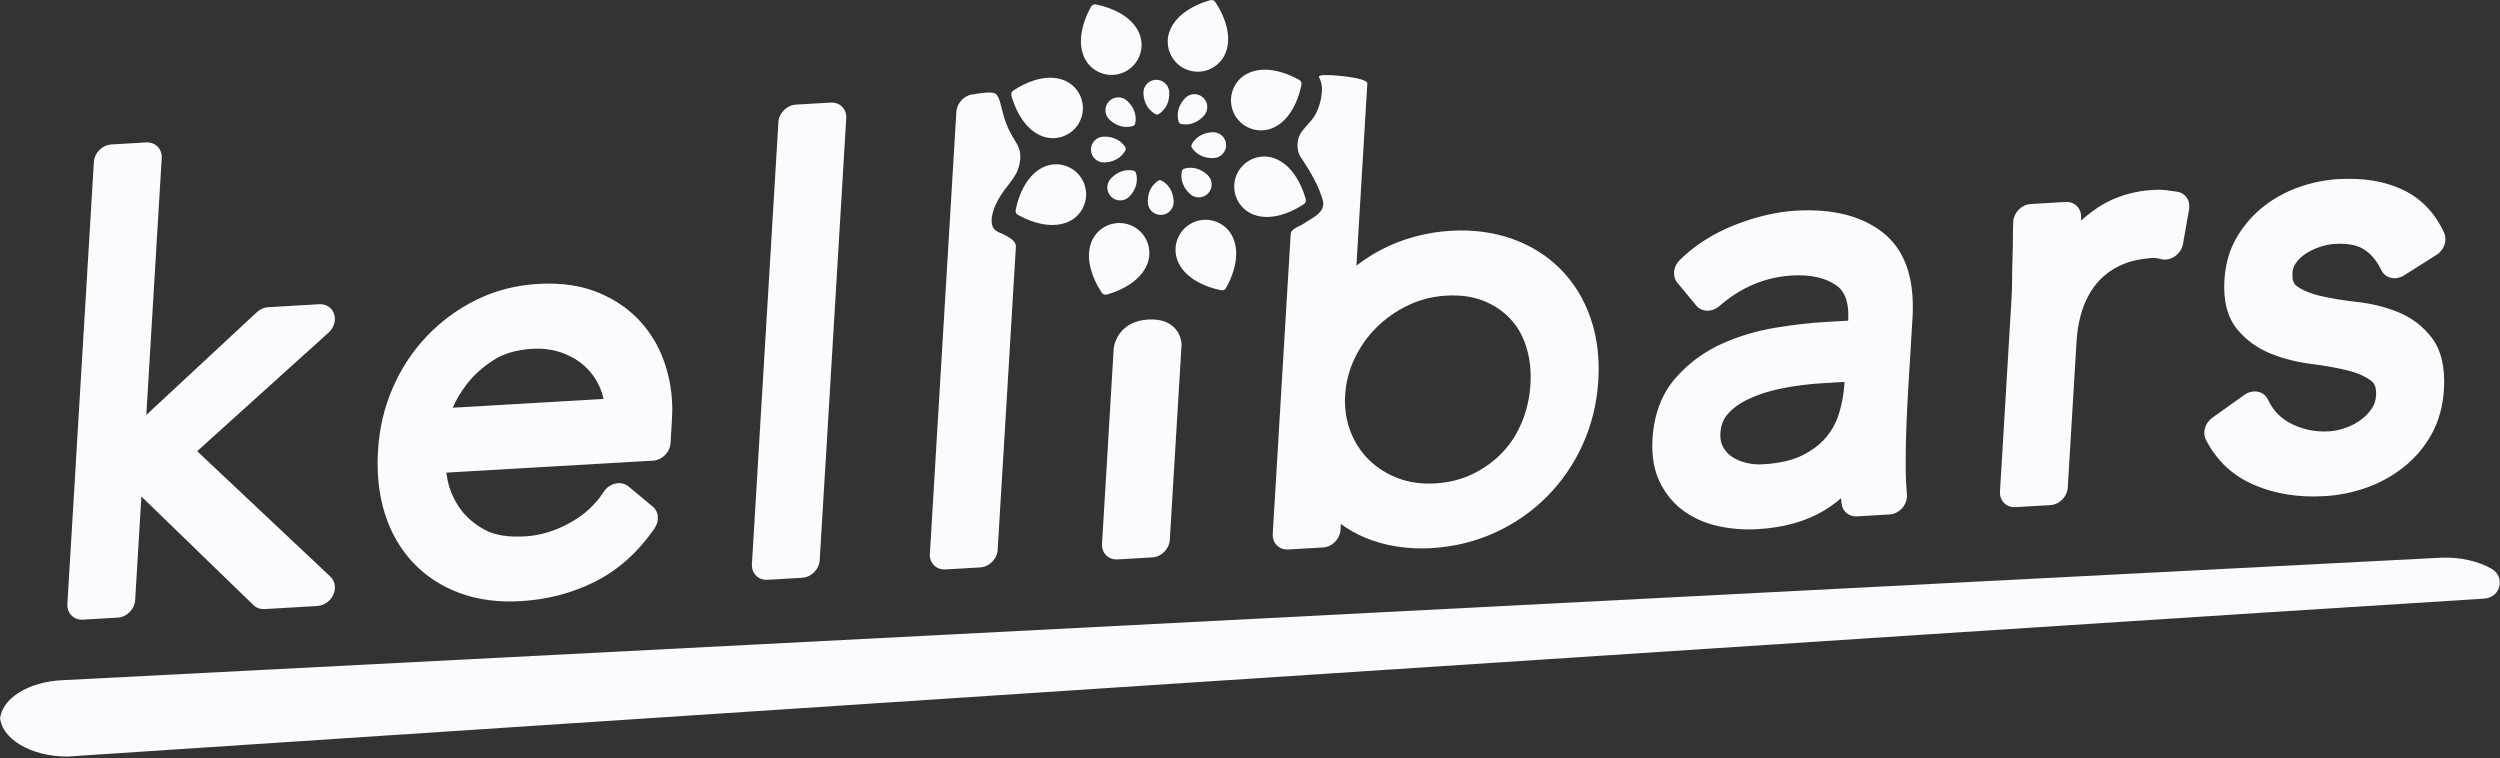<?xml version="1.0" encoding="UTF-8" standalone="no"?><!DOCTYPE svg PUBLIC "-//W3C//DTD SVG 1.1//EN" "http://www.w3.org/Graphics/SVG/1.1/DTD/svg11.dtd"><svg width="100%" height="100%" viewBox="0 0 412 125" version="1.1" xmlns="http://www.w3.org/2000/svg" xmlns:xlink="http://www.w3.org/1999/xlink" xml:space="preserve" xmlns:serif="http://www.serif.com/" style="fill-rule:evenodd;clip-rule:evenodd;stroke-linejoin:round;stroke-miterlimit:2;"><rect x="0" y="0" width="412" height="125" fill="#333333" stroke="none"/><g><path d="M409.324,98.658c2.906,-0.18 3.523,-3.638 1.306,-4.916c-2.218,-1.277 -5.2,-1.942 -8.247,-1.838l-391.908,20.183c-5.878,0.201 -10.475,3.165 -10.475,6.753l0,-0.922c0,3.736 4.969,6.764 11.098,6.764c-0,0 329.537,-21.786 398.226,-26.024Z" style="fill:#fafaff;"/><path d="M191.333,29.716c-0.119,-0.05 -0.254,-0.044 -0.369,0.015c-0,-0 -1.907,0.952 -1.798,3.649c0.048,1.173 1.039,2.088 2.213,2.04c1.173,-0.047 2.088,-1.038 2.04,-2.212c-0.109,-2.697 -2.086,-3.492 -2.086,-3.492Zm3.723,-1.877c-0.12,0.049 -0.211,0.149 -0.251,0.272c0,-0 -0.675,2.021 1.309,3.851c0.864,0.796 2.211,0.742 3.008,-0.121c0.796,-0.864 0.742,-2.211 -0.122,-3.008c-1.984,-1.83 -3.944,-0.994 -3.944,-0.994Zm-7.891,0.562c-0.049,-0.12 -0.148,-0.211 -0.271,-0.251c-0,0 -2.021,-0.675 -3.852,1.309c-0.796,0.864 -0.742,2.211 0.122,3.007c0.863,0.797 2.211,0.742 3.007,-0.121c1.83,-1.984 0.994,-3.944 0.994,-3.944Zm9.196,-4.522c-0.05,0.12 -0.044,0.255 0.015,0.37c0,-0 0.952,1.906 3.649,1.797c1.173,-0.047 2.088,-1.038 2.04,-2.212c-0.047,-1.174 -1.038,-2.088 -2.212,-2.041c-2.697,0.109 -3.492,2.086 -3.492,2.086Zm-10.864,0.809c0.05,-0.119 0.044,-0.254 -0.015,-0.369c-0,-0 -0.952,-1.907 -3.649,-1.798c-1.174,0.047 -2.088,1.039 -2.041,2.212c0.048,1.174 1.039,2.089 2.213,2.041c2.697,-0.109 3.492,-2.086 3.492,-2.086Zm1.305,-3.959c0.119,-0.05 0.211,-0.149 0.25,-0.272c0,-0 0.676,-2.021 -1.308,-3.851c-0.864,-0.797 -2.211,-0.742 -3.008,0.121c-0.796,0.863 -0.742,2.211 0.122,3.007c1.984,1.831 3.944,0.995 3.944,0.995Zm7.474,-0.582c0.049,0.119 0.148,0.211 0.272,0.25c-0,0 2.021,0.676 3.851,-1.309c0.796,-0.863 0.742,-2.211 -0.122,-3.007c-0.863,-0.796 -2.211,-0.742 -3.007,0.122c-1.83,1.984 -0.994,3.944 -0.994,3.944Zm-3.751,-1.295c0.119,0.049 0.254,0.044 0.369,-0.015c-0,-0 1.907,-0.952 1.798,-3.649c-0.048,-1.174 -1.039,-2.088 -2.213,-2.041c-1.173,0.048 -2.088,1.039 -2.04,2.213c0.108,2.697 2.086,3.492 2.086,3.492Z" style="fill:#fafaff;"/><path d="M201.307,47.838c0.28,0.045 0.559,-0.084 0.708,-0.325c0,-0 1.027,-1.66 1.488,-3.768c0.321,-1.465 0.362,-3.135 -0.328,-4.64c-1.139,-2.484 -4.08,-3.575 -6.563,-2.435c-2.484,1.139 -3.575,4.08 -2.435,6.563c0.69,1.505 1.984,2.563 3.303,3.275c1.899,1.026 3.827,1.33 3.827,1.33Zm13.615,-14.237c0.23,-0.167 0.337,-0.455 0.272,-0.731c-0,-0 -0.448,-1.899 -1.613,-3.717c-0.809,-1.262 -1.96,-2.472 -3.513,-3.048c-2.562,-0.951 -5.413,0.357 -6.363,2.919c-0.95,2.561 0.358,5.412 2.919,6.362c1.553,0.576 3.216,0.41 4.652,-0.019c2.068,-0.618 3.646,-1.766 3.646,-1.766Zm-33.31,14.676c0.166,0.23 0.455,0.337 0.731,0.272c-0,-0 1.899,-0.448 3.716,-1.613c1.262,-0.809 2.473,-1.96 3.049,-3.513c0.95,-2.562 -0.358,-5.413 -2.919,-6.363c-2.561,-0.95 -5.412,0.358 -6.363,2.919c-0.576,1.553 -0.409,3.216 0.02,4.652c0.618,2.068 1.766,3.646 1.766,3.646Zm32.871,-34.371c0.045,-0.28 -0.083,-0.56 -0.325,-0.709c0,0 -1.66,-1.026 -3.768,-1.487c-1.465,-0.321 -3.135,-0.363 -4.64,0.328c-2.483,1.139 -3.575,4.08 -2.435,6.563c1.139,2.483 4.08,3.574 6.563,2.435c1.505,-0.691 2.563,-1.984 3.275,-3.303c1.026,-1.899 1.33,-3.827 1.33,-3.827Zm-47.108,20.756c-0.045,0.28 0.083,0.559 0.325,0.708c-0,0 1.659,1.027 3.768,1.488c1.464,0.321 3.135,0.362 4.64,-0.328c2.483,-1.14 3.574,-4.08 2.435,-6.564c-1.139,-2.483 -4.08,-3.574 -6.563,-2.435c-1.505,0.691 -2.563,1.985 -3.275,3.304c-1.026,1.899 -1.33,3.827 -1.33,3.827Zm32.871,-34.372c-0.166,-0.229 -0.455,-0.336 -0.731,-0.271c0,-0 -1.899,0.448 -3.717,1.613c-1.262,0.808 -2.472,1.96 -3.048,3.513c-0.951,2.561 0.357,5.412 2.919,6.362c2.561,0.951 5.412,-0.357 6.362,-2.919c0.577,-1.552 0.41,-3.215 -0.019,-4.651c-0.618,-2.069 -1.766,-3.647 -1.766,-3.647Zm-33.311,14.677c-0.229,0.166 -0.336,0.455 -0.271,0.731c0,-0 0.448,1.899 1.613,3.716c0.808,1.262 1.96,2.473 3.513,3.049c2.561,0.95 5.412,-0.358 6.363,-2.919c0.95,-2.562 -0.358,-5.413 -2.92,-6.363c-1.552,-0.576 -3.215,-0.409 -4.651,0.02c-2.069,0.618 -3.647,1.766 -3.647,1.766Zm13.616,-14.238c-0.28,-0.044 -0.56,0.084 -0.709,0.326c0,-0 -1.026,1.659 -1.487,3.768c-0.321,1.464 -0.363,3.135 0.328,4.64c1.139,2.483 4.08,3.574 6.563,2.435c2.483,-1.139 3.574,-4.08 2.435,-6.563c-0.69,-1.506 -1.984,-2.563 -3.303,-3.276c-1.899,-1.025 -3.827,-1.33 -3.827,-1.33Z" style="fill:#fafaff;"/><path d="M373.758,65.856c-0.313,-0.676 -0.918,-1.149 -1.66,-1.299c-0.742,-0.15 -1.551,0.038 -2.22,0.516l-5.28,3.763c-1.215,0.867 -1.675,2.454 -1.057,3.652c1.794,3.48 4.483,5.973 8.064,7.482c3.404,1.435 7.227,2.042 11.473,1.794c2.378,-0.138 4.667,-0.6 6.868,-1.378c2.28,-0.808 4.337,-1.943 6.173,-3.399c1.908,-1.513 3.449,-3.335 4.622,-5.468c1.162,-2.115 1.855,-4.564 2.023,-7.355c0.226,-3.773 -0.527,-6.597 -2.039,-8.549c-1.46,-1.886 -3.314,-3.286 -5.562,-4.198c-2.059,-0.836 -4.344,-1.398 -6.858,-1.676c-2.167,-0.24 -4.148,-0.566 -5.941,-0.98c-1.542,-0.356 -2.834,-0.882 -3.859,-1.609c-0.614,-0.436 -0.774,-1.198 -0.716,-2.176c0.035,-0.579 0.203,-1.105 0.534,-1.573c0.431,-0.612 0.95,-1.125 1.557,-1.537c0.704,-0.479 1.49,-0.86 2.352,-1.153c0.872,-0.297 1.699,-0.474 2.482,-0.52c2.003,-0.116 3.622,0.128 4.819,0.867c1.218,0.751 2.176,1.925 2.924,3.477c0.309,0.639 0.881,1.092 1.583,1.252c0.703,0.161 1.474,0.015 2.136,-0.403l5.352,-3.384c1.278,-0.808 1.825,-2.409 1.249,-3.657c-1.54,-3.339 -3.855,-5.703 -6.91,-7.126c-2.902,-1.351 -6.401,-1.937 -10.512,-1.697c-2.103,0.122 -4.187,0.534 -6.253,1.237c-2.141,0.728 -4.093,1.768 -5.859,3.116c-1.825,1.392 -3.343,3.096 -4.548,5.115c-1.223,2.049 -1.945,4.418 -2.107,7.118c-0.216,3.607 0.562,6.305 2.113,8.176c1.455,1.754 3.293,3.089 5.522,3.994c2.049,0.831 4.321,1.407 6.82,1.719c2.164,0.271 4.142,0.627 5.932,1.072c1.53,0.38 2.81,0.941 3.825,1.715c0.653,0.499 0.833,1.339 0.768,2.416c-0.044,0.746 -0.241,1.422 -0.628,2.021c-0.464,0.718 -1.045,1.341 -1.741,1.872c-0.757,0.577 -1.604,1.034 -2.539,1.379c-0.958,0.354 -1.906,0.561 -2.846,0.615c-2.172,0.127 -4.206,-0.276 -6.103,-1.202c-1.795,-0.876 -3.113,-2.218 -3.953,-4.029Zm-156.039,-53.429c-0.931,0.183 0.358,0.469 0.116,2.85c-0.008,0.08 -0.154,2.799 -1.818,4.674c-0.797,0.9 -1.75,1.846 -2.024,2.84c-0.275,0.994 -0.203,2.27 0.378,3.123c1.754,2.577 3.02,4.898 3.628,7.088c0.564,2.033 -1.851,2.951 -3.095,3.824c-0.797,0.56 -2.14,0.832 -2.195,1.759c-0.533,8.873 -2.964,49.393 -2.964,49.393c-0.091,1.51 1.052,2.664 2.551,2.576l5.741,-0.334c1.5,-0.087 2.79,-1.382 2.88,-2.892l0.059,-0.977c1.202,0.881 2.495,1.616 3.878,2.206c1.707,0.728 3.516,1.235 5.429,1.52c1.883,0.28 3.742,0.365 5.578,0.258c3.751,-0.219 7.238,-1.071 10.464,-2.536c3.265,-1.484 6.129,-3.469 8.598,-5.949c2.468,-2.479 4.447,-5.358 5.928,-8.643c1.465,-3.245 2.32,-6.754 2.546,-10.53c0.227,-3.777 -0.212,-7.211 -1.295,-10.308c-1.097,-3.134 -2.743,-5.802 -4.93,-8.01c-2.187,-2.209 -4.832,-3.873 -7.941,-4.986c-3.073,-1.099 -6.481,-1.55 -10.232,-1.331c-1.836,0.107 -3.719,0.41 -5.648,0.912c-1.961,0.509 -3.844,1.231 -5.651,2.164c-1.463,0.755 -2.853,1.647 -4.17,2.675l1.803,-30.056c0.057,-0.952 -6.412,-1.546 -7.614,-1.31Zm-109.843,74.63c0.83,-1.202 0.7,-2.737 -0.302,-3.569l-3.996,-3.32c-0.577,-0.479 -1.364,-0.653 -2.154,-0.478c-0.791,0.176 -1.506,0.685 -1.958,1.392c-1.333,2.087 -3.179,3.767 -5.515,5.067c-2.417,1.344 -4.879,2.097 -7.388,2.243c-2.807,0.163 -5.082,-0.176 -6.792,-1.14c-1.727,-0.972 -3.09,-2.17 -4.069,-3.615c-0.976,-1.441 -1.627,-2.936 -1.932,-4.496c-0.086,-0.437 -0.158,-0.853 -0.218,-1.248c0,0 34.07,-1.983 34.07,-1.983c1.5,-0.087 2.789,-1.382 2.88,-2.892l0.242,-4.047c0.173,-2.881 -0.154,-5.697 -0.987,-8.448c-0.843,-2.785 -2.195,-5.232 -4.053,-7.341c-1.862,-2.112 -4.216,-3.766 -7.073,-4.946c-2.83,-1.169 -6.144,-1.665 -9.953,-1.443c-3.654,0.213 -7.025,1.086 -10.114,2.596c-3.094,1.512 -5.822,3.509 -8.187,5.986c-2.361,2.473 -4.25,5.329 -5.658,8.573c-1.388,3.197 -2.201,6.643 -2.423,10.34c-0.229,3.816 0.152,7.261 1.122,10.339c0.992,3.151 2.538,5.834 4.625,8.057c2.092,2.228 4.646,3.909 7.667,5.034c2.979,1.111 6.349,1.57 10.117,1.351c4.359,-0.254 8.397,-1.311 12.115,-3.15c3.839,-1.899 7.161,-4.84 9.934,-8.862Zm196.711,-34.208l-3.982,0.232c-2.248,0.131 -4.852,0.43 -7.812,0.901c-3.111,0.495 -6.072,1.367 -8.882,2.612c-3.009,1.332 -5.585,3.222 -7.733,5.661c-2.257,2.563 -3.594,5.907 -3.845,10.078c-0.174,2.902 0.281,5.328 1.288,7.301c1.005,1.969 2.367,3.543 4.078,4.73c1.658,1.152 3.562,1.953 5.714,2.396c2.04,0.419 4.132,0.566 6.277,0.441c4.292,-0.25 7.877,-1.274 10.771,-2.976c1.025,-0.603 2.004,-1.308 2.934,-2.117c0.027,0.3 0.058,0.595 0.092,0.886c0.15,1.294 1.221,2.181 2.538,2.104l5.359,-0.312c0.79,-0.046 1.563,-0.437 2.115,-1.07c0.552,-0.633 0.829,-1.446 0.759,-2.226c-0.108,-1.207 -0.171,-2.417 -0.189,-3.629c-0.018,-1.253 -0.015,-2.601 0.009,-4.044c0.025,-1.453 0.073,-3.033 0.144,-4.741c0.071,-1.717 0.172,-3.658 0.302,-5.823l0.653,-10.888c0.401,-6.671 -1.366,-11.315 -4.95,-14.091c-3.442,-2.664 -8.17,-3.903 -14.242,-3.55c-3.146,0.184 -6.469,0.946 -9.965,2.307c-3.609,1.405 -6.666,3.353 -9.188,5.818c-1.089,1.064 -1.264,2.705 -0.399,3.748l3.112,3.755c0.904,1.092 2.609,1.129 3.809,0.083c3.557,-3.101 7.554,-4.781 11.991,-5.039c2.939,-0.171 5.357,0.319 7.217,1.581c1.623,1.1 2.185,3.111 2.025,5.872Zm-286.234,-29.037c-1.5,0.088 -2.789,1.383 -2.879,2.893l-4.371,72.837c-0.091,1.51 1.052,2.664 2.551,2.576l5.742,-0.334c1.499,-0.087 2.789,-1.382 2.879,-2.892l1.025,-17.073c-0,0 18.465,17.899 18.465,17.899c0.476,0.462 1.136,0.698 1.839,0.657l8.707,-0.507c1.114,-0.065 2.156,-0.808 2.629,-1.874c0.472,-1.067 0.28,-2.24 -0.485,-2.961l-21.963,-20.68c0,0 21.648,-19.538 21.648,-19.538c0.889,-0.802 1.255,-2.02 0.918,-3.059c-0.336,-1.038 -1.305,-1.682 -2.433,-1.616l-8.42,0.49c-0.679,0.039 -1.35,0.334 -1.878,0.825l-18.222,16.942c0,-0 2.541,-42.343 2.541,-42.343c0.091,-1.51 -1.052,-2.663 -2.552,-2.576l-5.741,0.334Zm112.813,-6.567c-1.5,0.087 -2.789,1.382 -2.88,2.892l-4.371,72.838c-0.09,1.51 1.052,2.663 2.552,2.576l5.741,-0.334c1.5,-0.088 2.789,-1.383 2.88,-2.893l4.37,-72.837c0.091,-1.51 -1.051,-2.664 -2.551,-2.576l-5.741,0.334Zm58.082,35.417c-4.445,0.258 -5.626,3.472 -5.717,4.983l-1.918,31.971c-0.091,1.51 1.052,2.663 2.551,2.576l5.741,-0.334c1.5,-0.087 2.79,-1.382 2.88,-2.893l1.919,-31.971c0.09,-1.51 -1.011,-4.591 -5.456,-4.332Zm153.703,-16.29l0.014,-0.61c0.032,-1.465 -1.097,-2.557 -2.556,-2.472l-5.741,0.335c-1.5,0.087 -2.789,1.382 -2.88,2.892c-0.037,0.617 -0.056,1.489 -0.056,2.616c-0,1.028 -0.02,2.134 -0.06,3.319c-0.043,1.244 -0.068,2.471 -0.075,3.68c-0.007,1.127 -0.034,2.088 -0.082,2.882l-1.919,31.987c-0.091,1.51 1.052,2.664 2.551,2.576l5.742,-0.334c1.499,-0.087 2.789,-1.382 2.879,-2.893l1.457,-24.279c0.114,-1.898 0.464,-3.686 1.062,-5.363c0.554,-1.553 1.334,-2.929 2.353,-4.123c0.985,-1.154 2.21,-2.076 3.664,-2.784c1.55,-0.754 3.361,-1.166 5.426,-1.286c0.429,-0.025 0.87,0.037 1.328,0.167c0.759,0.215 1.615,0.06 2.331,-0.42c0.716,-0.481 1.215,-1.237 1.361,-2.059l1.01,-5.724c0.248,-1.403 -0.585,-2.643 -1.928,-2.868c-0.606,-0.102 -1.196,-0.188 -1.77,-0.257c-0.687,-0.083 -1.399,-0.104 -2.135,-0.061c-3.948,0.23 -7.339,1.459 -10.192,3.605c-0.617,0.465 -1.212,0.956 -1.784,1.474Zm-178.947,-20.956c-0.708,-0.428 -3.509,0.121 -3.509,0.121c-1.5,0.088 -2.789,1.383 -2.88,2.893l-4.371,72.837c-0.09,1.51 1.052,2.664 2.552,2.577l5.741,-0.335c1.5,-0.087 2.789,-1.382 2.88,-2.892c-0,-0 2.473,-41.217 2.999,-49.991c0.073,-1.208 -2.276,-2.1 -2.96,-2.408c-1.99,-0.898 -0.854,-4.36 1.109,-6.951c1.014,-1.339 1.77,-2.218 2.177,-3.306c0.389,-1.039 0.532,-2.218 0.267,-3.22c-0.391,-1.481 -1.726,-2.505 -2.613,-5.663c-0.451,-1.604 -0.683,-3.235 -1.392,-3.662Zm136.378,47.736l3.599,-0.209c0,-0 -0.015,0.252 -0.015,0.252c-0.098,1.643 -0.394,3.284 -0.885,4.922c-0.433,1.447 -1.143,2.76 -2.13,3.94c-1.001,1.196 -2.316,2.178 -3.922,2.98c-1.729,0.863 -3.901,1.33 -6.508,1.481c-0.95,0.056 -1.88,-0.029 -2.789,-0.252c-0.875,-0.215 -1.66,-0.553 -2.352,-1.02c-0.607,-0.41 -1.086,-0.957 -1.445,-1.635c-0.337,-0.637 -0.462,-1.379 -0.412,-2.217c0.073,-1.213 0.432,-2.255 1.163,-3.104c0.887,-1.029 2.055,-1.858 3.479,-2.528c1.658,-0.78 3.504,-1.364 5.535,-1.767c2.161,-0.429 4.388,-0.709 6.682,-0.843Zm-78.703,1.953c0.127,-2.119 0.647,-4.14 1.569,-6.061c0.927,-1.933 2.135,-3.638 3.629,-5.113c1.506,-1.487 3.243,-2.695 5.206,-3.633c1.953,-0.932 4.046,-1.455 6.276,-1.585c2.274,-0.132 4.311,0.143 6.103,0.853c1.774,0.704 3.267,1.701 4.472,3.003c1.198,1.295 2.07,2.853 2.626,4.668c0.577,1.884 0.795,3.915 0.665,6.09c-0.131,2.175 -0.595,4.246 -1.403,6.21c-0.778,1.892 -1.844,3.563 -3.207,5.008c-1.369,1.452 -2.993,2.63 -4.865,3.546c-1.89,0.925 -3.974,1.44 -6.248,1.572c-2.231,0.13 -4.275,-0.152 -6.129,-0.863c-1.864,-0.714 -3.468,-1.728 -4.805,-3.049c-1.327,-1.311 -2.338,-2.888 -3.039,-4.725c-0.697,-1.827 -0.978,-3.802 -0.85,-5.921Zm-147.073,2.093c0.515,-1.242 1.287,-2.527 2.297,-3.866c1.104,-1.465 2.572,-2.776 4.381,-3.959c1.755,-1.146 3.916,-1.744 6.467,-1.892c1.744,-0.102 3.378,0.118 4.899,0.666c1.515,0.545 2.809,1.322 3.875,2.343c1.058,1.012 1.871,2.209 2.438,3.591c0.221,0.537 0.389,1.094 0.505,1.67l-0,-0l-24.862,1.447Z" style="fill:#fafaff;"/><clipPath id="_clip1"><path d="M373.758,65.856c-0.313,-0.676 -0.918,-1.149 -1.66,-1.299c-0.742,-0.15 -1.551,0.038 -2.22,0.516l-5.28,3.763c-1.215,0.867 -1.675,2.454 -1.057,3.652c1.794,3.48 4.483,5.973 8.064,7.482c3.404,1.435 7.227,2.042 11.473,1.794c2.378,-0.138 4.667,-0.6 6.868,-1.378c2.28,-0.808 4.337,-1.943 6.173,-3.399c1.908,-1.513 3.449,-3.335 4.622,-5.468c1.162,-2.115 1.855,-4.564 2.023,-7.355c0.226,-3.773 -0.527,-6.597 -2.039,-8.549c-1.46,-1.886 -3.314,-3.286 -5.562,-4.198c-2.059,-0.836 -4.344,-1.398 -6.858,-1.676c-2.167,-0.24 -4.148,-0.566 -5.941,-0.98c-1.542,-0.356 -2.834,-0.882 -3.859,-1.609c-0.614,-0.436 -0.774,-1.198 -0.716,-2.176c0.035,-0.579 0.203,-1.105 0.534,-1.573c0.431,-0.612 0.95,-1.125 1.557,-1.537c0.704,-0.479 1.49,-0.86 2.352,-1.153c0.872,-0.297 1.699,-0.474 2.482,-0.52c2.003,-0.116 3.622,0.128 4.819,0.867c1.218,0.751 2.176,1.925 2.924,3.477c0.309,0.639 0.881,1.092 1.583,1.252c0.703,0.161 1.474,0.015 2.136,-0.403l5.352,-3.384c1.278,-0.808 1.825,-2.409 1.249,-3.657c-1.54,-3.339 -3.855,-5.703 -6.91,-7.126c-2.902,-1.351 -6.401,-1.937 -10.512,-1.697c-2.103,0.122 -4.187,0.534 -6.253,1.237c-2.141,0.728 -4.093,1.768 -5.859,3.116c-1.825,1.392 -3.343,3.096 -4.548,5.115c-1.223,2.049 -1.945,4.418 -2.107,7.118c-0.216,3.607 0.562,6.305 2.113,8.176c1.455,1.754 3.293,3.089 5.522,3.994c2.049,0.831 4.321,1.407 6.82,1.719c2.164,0.271 4.142,0.627 5.932,1.072c1.53,0.38 2.81,0.941 3.825,1.715c0.653,0.499 0.833,1.339 0.768,2.416c-0.044,0.746 -0.241,1.422 -0.628,2.021c-0.464,0.718 -1.045,1.341 -1.741,1.872c-0.757,0.577 -1.604,1.034 -2.539,1.379c-0.958,0.354 -1.906,0.561 -2.846,0.615c-2.172,0.127 -4.206,-0.276 -6.103,-1.202c-1.795,-0.876 -3.113,-2.218 -3.953,-4.029Zm-156.039,-53.429c-0.931,0.183 0.358,0.469 0.116,2.85c-0.008,0.08 -0.154,2.799 -1.818,4.674c-0.797,0.9 -1.75,1.846 -2.024,2.84c-0.275,0.994 -0.203,2.27 0.378,3.123c1.754,2.577 3.02,4.898 3.628,7.088c0.564,2.033 -1.851,2.951 -3.095,3.824c-0.797,0.56 -2.14,0.832 -2.195,1.759c-0.533,8.873 -2.964,49.393 -2.964,49.393c-0.091,1.51 1.052,2.664 2.551,2.576l5.741,-0.334c1.5,-0.087 2.79,-1.382 2.88,-2.892l0.059,-0.977c1.202,0.881 2.495,1.616 3.878,2.206c1.707,0.728 3.516,1.235 5.429,1.52c1.883,0.28 3.742,0.365 5.578,0.258c3.751,-0.219 7.238,-1.071 10.464,-2.536c3.265,-1.484 6.129,-3.469 8.598,-5.949c2.468,-2.479 4.447,-5.358 5.928,-8.643c1.465,-3.245 2.32,-6.754 2.546,-10.53c0.227,-3.777 -0.212,-7.211 -1.295,-10.308c-1.097,-3.134 -2.743,-5.802 -4.93,-8.01c-2.187,-2.209 -4.832,-3.873 -7.941,-4.986c-3.073,-1.099 -6.481,-1.55 -10.232,-1.331c-1.836,0.107 -3.719,0.41 -5.648,0.912c-1.961,0.509 -3.844,1.231 -5.651,2.164c-1.463,0.755 -2.853,1.647 -4.17,2.675l1.803,-30.056c0.057,-0.952 -6.412,-1.546 -7.614,-1.31Zm-109.843,74.63c0.83,-1.202 0.7,-2.737 -0.302,-3.569l-3.996,-3.32c-0.577,-0.479 -1.364,-0.653 -2.154,-0.478c-0.791,0.176 -1.506,0.685 -1.958,1.392c-1.333,2.087 -3.179,3.767 -5.515,5.067c-2.417,1.344 -4.879,2.097 -7.388,2.243c-2.807,0.163 -5.082,-0.176 -6.792,-1.14c-1.727,-0.972 -3.09,-2.17 -4.069,-3.615c-0.976,-1.441 -1.627,-2.936 -1.932,-4.496c-0.086,-0.437 -0.158,-0.853 -0.218,-1.248c0,0 34.07,-1.983 34.07,-1.983c1.5,-0.087 2.789,-1.382 2.88,-2.892l0.242,-4.047c0.173,-2.881 -0.154,-5.697 -0.987,-8.448c-0.843,-2.785 -2.195,-5.232 -4.053,-7.341c-1.862,-2.112 -4.216,-3.766 -7.073,-4.946c-2.83,-1.169 -6.144,-1.665 -9.953,-1.443c-3.654,0.213 -7.025,1.086 -10.114,2.596c-3.094,1.512 -5.822,3.509 -8.187,5.986c-2.361,2.473 -4.25,5.329 -5.658,8.573c-1.388,3.197 -2.201,6.643 -2.423,10.34c-0.229,3.816 0.152,7.261 1.122,10.339c0.992,3.151 2.538,5.834 4.625,8.057c2.092,2.228 4.646,3.909 7.667,5.034c2.979,1.111 6.349,1.57 10.117,1.351c4.359,-0.254 8.397,-1.311 12.115,-3.15c3.839,-1.899 7.161,-4.84 9.934,-8.862Zm196.711,-34.208l-3.982,0.232c-2.248,0.131 -4.852,0.43 -7.812,0.901c-3.111,0.495 -6.072,1.367 -8.882,2.612c-3.009,1.332 -5.585,3.222 -7.733,5.661c-2.257,2.563 -3.594,5.907 -3.845,10.078c-0.174,2.902 0.281,5.328 1.288,7.301c1.005,1.969 2.367,3.543 4.078,4.73c1.658,1.152 3.562,1.953 5.714,2.396c2.04,0.419 4.132,0.566 6.277,0.441c4.292,-0.25 7.877,-1.274 10.771,-2.976c1.025,-0.603 2.004,-1.308 2.934,-2.117c0.027,0.3 0.058,0.595 0.092,0.886c0.15,1.294 1.221,2.181 2.538,2.104l5.359,-0.312c0.79,-0.046 1.563,-0.437 2.115,-1.07c0.552,-0.633 0.829,-1.446 0.759,-2.226c-0.108,-1.207 -0.171,-2.417 -0.189,-3.629c-0.018,-1.253 -0.015,-2.601 0.009,-4.044c0.025,-1.453 0.073,-3.033 0.144,-4.741c0.071,-1.717 0.172,-3.658 0.302,-5.823l0.653,-10.888c0.401,-6.671 -1.366,-11.315 -4.95,-14.091c-3.442,-2.664 -8.17,-3.903 -14.242,-3.55c-3.146,0.184 -6.469,0.946 -9.965,2.307c-3.609,1.405 -6.666,3.353 -9.188,5.818c-1.089,1.064 -1.264,2.705 -0.399,3.748l3.112,3.755c0.904,1.092 2.609,1.129 3.809,0.083c3.557,-3.101 7.554,-4.781 11.991,-5.039c2.939,-0.171 5.357,0.319 7.217,1.581c1.623,1.1 2.185,3.111 2.025,5.872Zm-286.234,-29.037c-1.5,0.088 -2.789,1.383 -2.879,2.893l-4.371,72.837c-0.091,1.51 1.052,2.664 2.551,2.576l5.742,-0.334c1.499,-0.087 2.789,-1.382 2.879,-2.892l1.025,-17.073c-0,0 18.465,17.899 18.465,17.899c0.476,0.462 1.136,0.698 1.839,0.657l8.707,-0.507c1.114,-0.065 2.156,-0.808 2.629,-1.874c0.472,-1.067 0.28,-2.24 -0.485,-2.961l-21.963,-20.68c0,0 21.648,-19.538 21.648,-19.538c0.889,-0.802 1.255,-2.02 0.918,-3.059c-0.336,-1.038 -1.305,-1.682 -2.433,-1.616l-8.42,0.49c-0.679,0.039 -1.35,0.334 -1.878,0.825l-18.222,16.942c0,-0 2.541,-42.343 2.541,-42.343c0.091,-1.51 -1.052,-2.663 -2.552,-2.576l-5.741,0.334Zm112.813,-6.567c-1.5,0.087 -2.789,1.382 -2.88,2.892l-4.371,72.838c-0.09,1.51 1.052,2.663 2.552,2.576l5.741,-0.334c1.5,-0.088 2.789,-1.383 2.88,-2.893l4.37,-72.837c0.091,-1.51 -1.051,-2.664 -2.551,-2.576l-5.741,0.334Zm58.082,35.417c-4.445,0.258 -5.626,3.472 -5.717,4.983l-1.918,31.971c-0.091,1.51 1.052,2.663 2.551,2.576l5.741,-0.334c1.5,-0.087 2.79,-1.382 2.88,-2.893l1.919,-31.971c0.09,-1.51 -1.011,-4.591 -5.456,-4.332Zm153.703,-16.29l0.014,-0.61c0.032,-1.465 -1.097,-2.557 -2.556,-2.472l-5.741,0.335c-1.5,0.087 -2.789,1.382 -2.88,2.892c-0.037,0.617 -0.056,1.489 -0.056,2.616c-0,1.028 -0.02,2.134 -0.06,3.319c-0.043,1.244 -0.068,2.471 -0.075,3.68c-0.007,1.127 -0.034,2.088 -0.082,2.882l-1.919,31.987c-0.091,1.51 1.052,2.664 2.551,2.576l5.742,-0.334c1.499,-0.087 2.789,-1.382 2.879,-2.893l1.457,-24.279c0.114,-1.898 0.464,-3.686 1.062,-5.363c0.554,-1.553 1.334,-2.929 2.353,-4.123c0.985,-1.154 2.21,-2.076 3.664,-2.784c1.55,-0.754 3.361,-1.166 5.426,-1.286c0.429,-0.025 0.87,0.037 1.328,0.167c0.759,0.215 1.615,0.06 2.331,-0.42c0.716,-0.481 1.215,-1.237 1.361,-2.059l1.01,-5.724c0.248,-1.403 -0.585,-2.643 -1.928,-2.868c-0.606,-0.102 -1.196,-0.188 -1.77,-0.257c-0.687,-0.083 -1.399,-0.104 -2.135,-0.061c-3.948,0.23 -7.339,1.459 -10.192,3.605c-0.617,0.465 -1.212,0.956 -1.784,1.474Zm-178.947,-20.956c-0.708,-0.428 -3.509,0.121 -3.509,0.121c-1.5,0.088 -2.789,1.383 -2.88,2.893l-4.371,72.837c-0.09,1.51 1.052,2.664 2.552,2.577l5.741,-0.335c1.5,-0.087 2.789,-1.382 2.88,-2.892c-0,-0 2.473,-41.217 2.999,-49.991c0.073,-1.208 -2.276,-2.1 -2.96,-2.408c-1.99,-0.898 -0.854,-4.36 1.109,-6.951c1.014,-1.339 1.77,-2.218 2.177,-3.306c0.389,-1.039 0.532,-2.218 0.267,-3.22c-0.391,-1.481 -1.726,-2.505 -2.613,-5.663c-0.451,-1.604 -0.683,-3.235 -1.392,-3.662Zm136.378,47.736l3.599,-0.209c0,-0 -0.015,0.252 -0.015,0.252c-0.098,1.643 -0.394,3.284 -0.885,4.922c-0.433,1.447 -1.143,2.76 -2.13,3.94c-1.001,1.196 -2.316,2.178 -3.922,2.98c-1.729,0.863 -3.901,1.33 -6.508,1.481c-0.95,0.056 -1.88,-0.029 -2.789,-0.252c-0.875,-0.215 -1.66,-0.553 -2.352,-1.02c-0.607,-0.41 -1.086,-0.957 -1.445,-1.635c-0.337,-0.637 -0.462,-1.379 -0.412,-2.217c0.073,-1.213 0.432,-2.255 1.163,-3.104c0.887,-1.029 2.055,-1.858 3.479,-2.528c1.658,-0.78 3.504,-1.364 5.535,-1.767c2.161,-0.429 4.388,-0.709 6.682,-0.843Zm-78.703,1.953c0.127,-2.119 0.647,-4.14 1.569,-6.061c0.927,-1.933 2.135,-3.638 3.629,-5.113c1.506,-1.487 3.243,-2.695 5.206,-3.633c1.953,-0.932 4.046,-1.455 6.276,-1.585c2.274,-0.132 4.311,0.143 6.103,0.853c1.774,0.704 3.267,1.701 4.472,3.003c1.198,1.295 2.07,2.853 2.626,4.668c0.577,1.884 0.795,3.915 0.665,6.09c-0.131,2.175 -0.595,4.246 -1.403,6.21c-0.778,1.892 -1.844,3.563 -3.207,5.008c-1.369,1.452 -2.993,2.63 -4.865,3.546c-1.89,0.925 -3.974,1.44 -6.248,1.572c-2.231,0.13 -4.275,-0.152 -6.129,-0.863c-1.864,-0.714 -3.468,-1.728 -4.805,-3.049c-1.327,-1.311 -2.338,-2.888 -3.039,-4.725c-0.697,-1.827 -0.978,-3.802 -0.85,-5.921Zm-147.073,2.093c0.515,-1.242 1.287,-2.527 2.297,-3.866c1.104,-1.465 2.572,-2.776 4.381,-3.959c1.755,-1.146 3.916,-1.744 6.467,-1.892c1.744,-0.102 3.378,0.118 4.899,0.666c1.515,0.545 2.809,1.322 3.875,2.343c1.058,1.012 1.871,2.209 2.438,3.591c0.221,0.537 0.389,1.094 0.505,1.67l-0,-0l-24.862,1.447Z"/></clipPath><g clip-path="url(#_clip1)"><path d="M180.906,74.053c-173.31,10.09 -312.364,-9.247 -310.329,-43.154c2.035,-33.907 144.392,-69.626 317.702,-79.715c173.309,-10.09 312.363,9.247 310.328,43.154c-2.034,33.907 -144.392,69.626 -317.701,79.715Z" style="fill:#fff;fill-opacity:0.17;"/></g></g></svg>